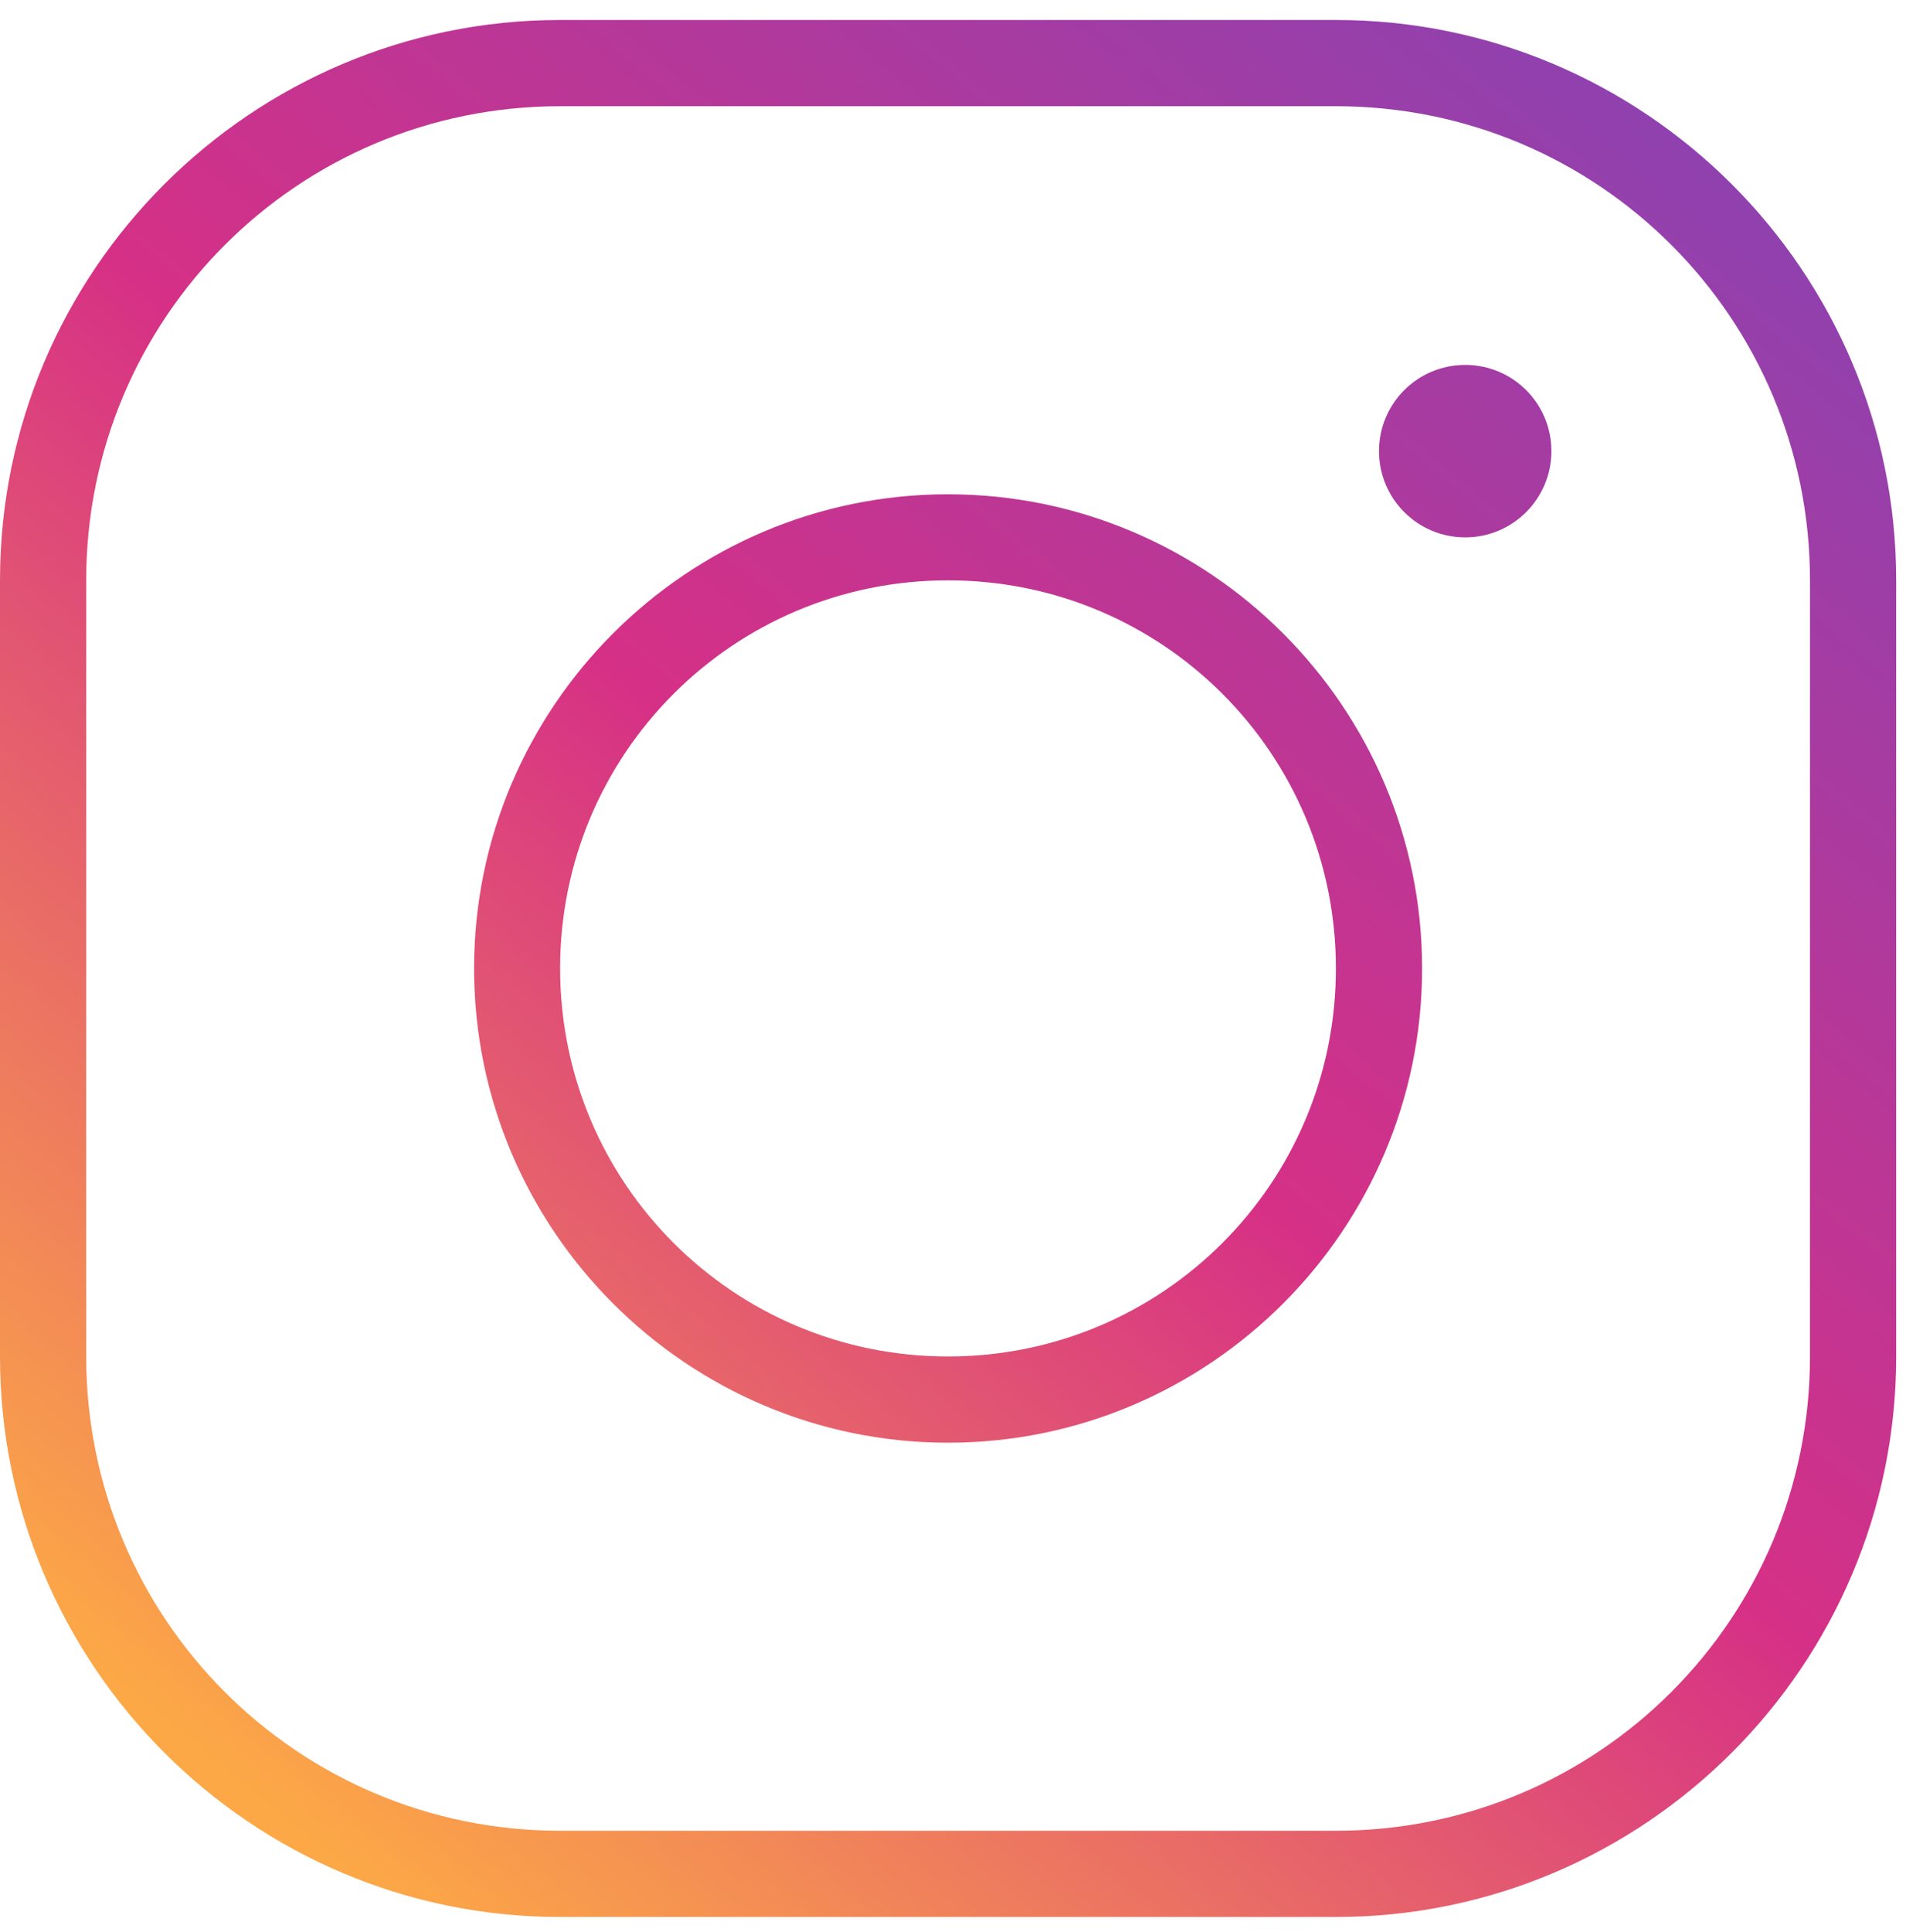 <svg width="75" height="76" viewBox="0 0 75 76" fill="none" xmlns="http://www.w3.org/2000/svg">
<path d="M22.04 0.786C9.888 0.786 0 10.674 0 22.826V53.353C0 65.505 9.888 75.4 22.04 75.4H52.567C64.719 75.4 74.614 65.505 74.614 53.353V22.826C74.614 10.674 64.719 0.786 52.567 0.786H22.04ZM22.04 4.178H52.567C62.889 4.178 71.222 12.51 71.222 22.826V53.353C71.222 63.675 62.889 72.008 52.567 72.008H22.04C11.725 72.008 3.392 63.675 3.392 53.353V22.826C3.392 12.51 11.725 4.178 22.04 4.178ZM57.655 14.353C55.779 14.353 54.263 15.869 54.263 17.745C54.263 19.614 55.779 21.137 57.655 21.137C59.531 21.137 61.047 19.614 61.047 17.745C61.047 15.869 59.531 14.353 57.655 14.353ZM37.304 19.441C27.028 19.441 18.655 27.814 18.655 38.089C18.655 48.372 27.028 56.745 37.304 56.745C47.586 56.745 55.959 48.372 55.959 38.089C55.959 27.814 47.586 19.441 37.304 19.441ZM37.304 22.826C45.75 22.826 52.567 29.643 52.567 38.089C52.567 46.536 45.75 53.353 37.304 53.353C28.858 53.353 22.04 46.536 22.04 38.089C22.04 29.643 28.858 22.826 37.304 22.826Z" fill="url(#paint0_linear)"/>
<defs>
<linearGradient id="paint0_linear" x1="64.953" y1="4.204" x2="10.256" y2="70.866" gradientUnits="userSpaceOnUse">
<stop stop-color="#8F41AF"/>
<stop offset="0.5" stop-color="#D63086"/>
<stop offset="1" stop-color="#FCA846"/>
</linearGradient>
</defs>
</svg>
